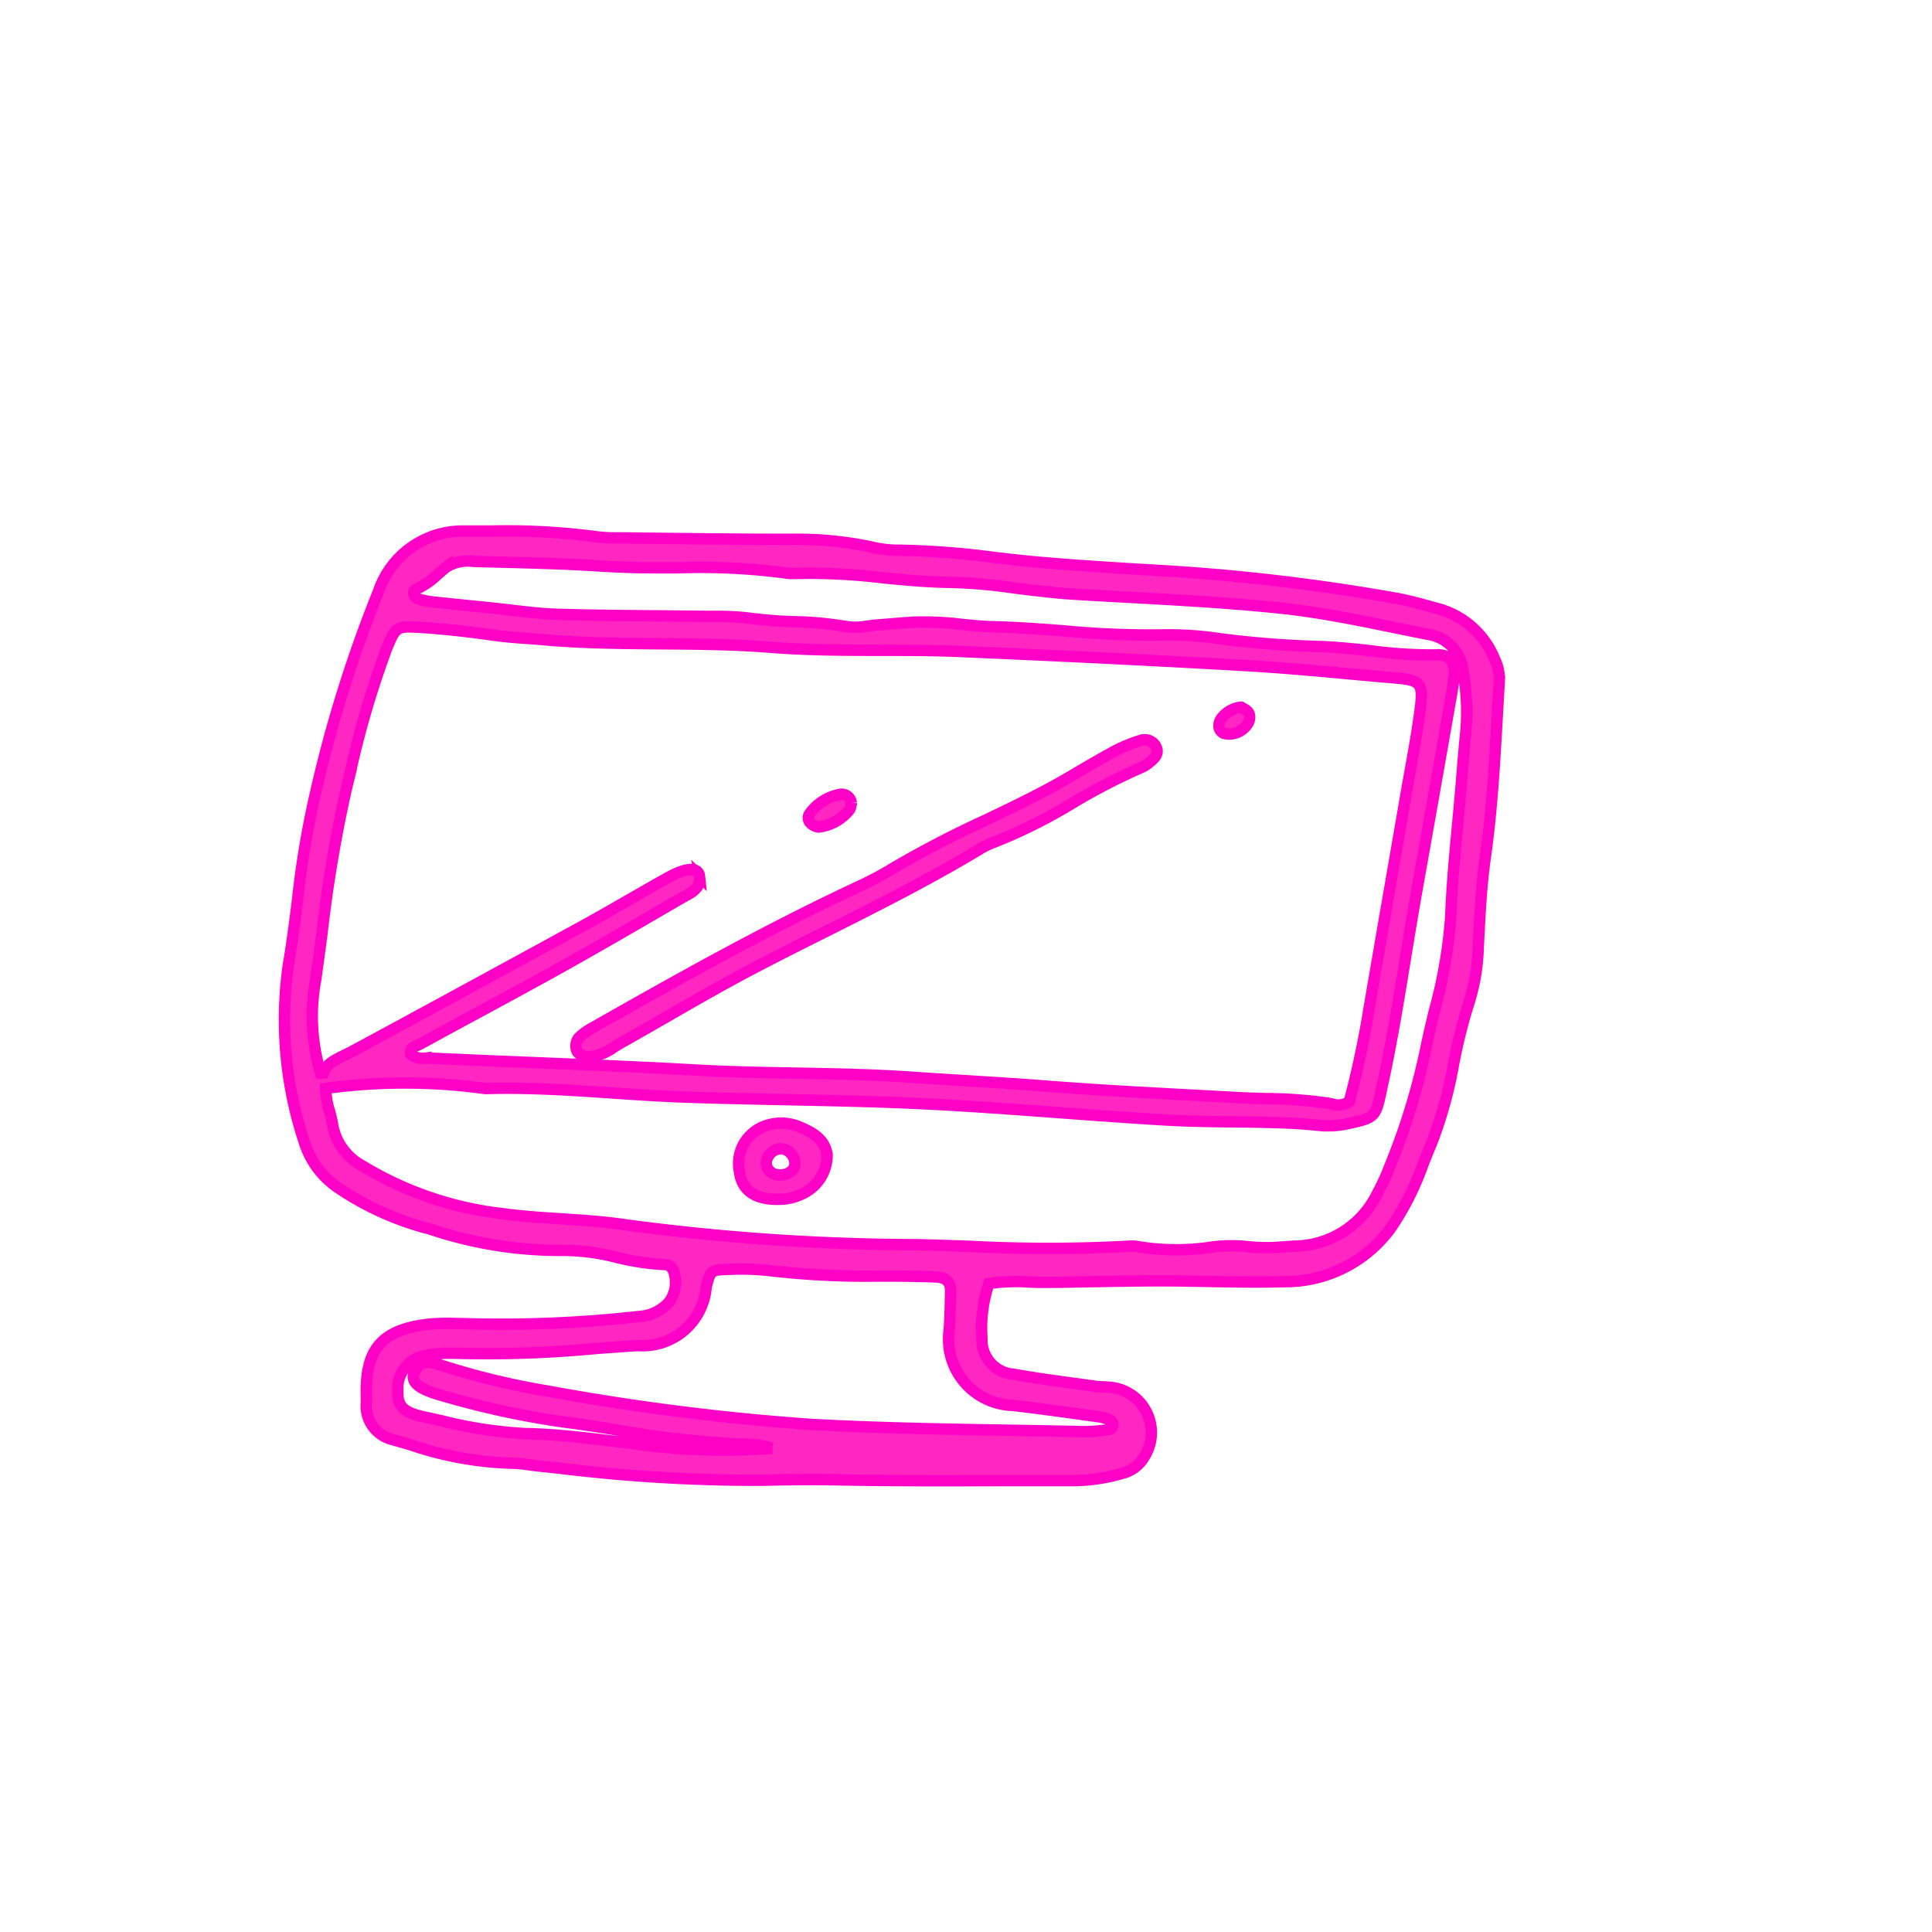 <?xml version="1.0" encoding="UTF-8"?>
<svg xmlns="http://www.w3.org/2000/svg" xmlns:xlink="http://www.w3.org/1999/xlink" width="51" height="51" viewBox="0 0 51 51">
  <defs>
    <clipPath id="clip-path">
      <rect id="Rectangle_2005" data-name="Rectangle 2005" width="51" height="51" transform="translate(331 3530)" fill="#fff"></rect>
    </clipPath>
  </defs>
  <g id="Groupe_de_masques_46" data-name="Groupe de masques 46" transform="translate(-331 -3530)" clip-path="url(#clip-path)">
    <g id="Groupe_7429" data-name="Groupe 7429" transform="translate(-976.622 2822.147)">
      <path id="Tracé_4725" data-name="Tracé 4725" d="M1334.1,746.938q.939,0,1.878,0h.006a4.716,4.716,0,0,0,1.26-.191.915.915,0,0,0,.564-.405,1.2,1.2,0,0,0-.921-1.872c-.051-.005-.1-.007-.156-.009a1.723,1.723,0,0,1-.181-.012l-.579-.08c-.526-.071-1.069-.145-1.6-.241a.9.9,0,0,1-.827-.947,3.671,3.671,0,0,1,.183-1.445,4.905,4.905,0,0,1,1.067-.041c.153.006.314.012.466.009.393,0,.785-.011,1.178-.018.586-.01,1.192-.021,1.788-.022.434,0,.869.008,1.294.016.66.013,1.343.026,2.014.006a3.443,3.443,0,0,0,2.805-1.42,7.293,7.293,0,0,0,.851-1.69c.07-.176.14-.352.215-.526a11.141,11.141,0,0,0,.588-2.108,14.087,14.087,0,0,1,.418-1.657,5.337,5.337,0,0,0,.233-1.43l.012-.231c.036-.7.073-1.426.173-2.129.176-1.232.246-2.49.315-3.707q.027-.47.054-.94a1.2,1.2,0,0,0-.12-.594,2.254,2.254,0,0,0-1.494-1.334l-.25-.068c-.267-.073-.544-.149-.822-.2a53.293,53.293,0,0,0-6.565-.756c-.888-.054-1.9-.115-2.872-.2-.4-.035-.811-.082-1.207-.128a22,22,0,0,0-2.5-.191h-.106a3.053,3.053,0,0,1-.646-.088,9.495,9.495,0,0,0-2.078-.2h-.037c-1.132,0-2.286-.011-3.4-.025l-1.094-.013h-.093a3.93,3.93,0,0,1-.578-.033,17.959,17.959,0,0,0-2.754-.147c-.241,0-.481,0-.722,0a2.341,2.341,0,0,0-2.242,1.579,34.943,34.943,0,0,0-1.668,5.343,23.7,23.7,0,0,0-.475,2.828c-.07.556-.143,1.131-.239,1.693a10.2,10.2,0,0,0,.423,4.7,2.259,2.259,0,0,0,.913,1.21,7.677,7.677,0,0,0,2.4,1.072,10.751,10.751,0,0,0,3.514.564,5.677,5.677,0,0,1,1.42.186,6.6,6.6,0,0,0,1.258.188c.2,0,.255.192.272.3a.864.864,0,0,1-.142.677,1.13,1.13,0,0,1-.789.392,32.66,32.66,0,0,1-4.734.188l-.112,0a5.306,5.306,0,0,0-.741.019c-1.223.147-1.664.662-1.625,1.9,0,.02,0,.041,0,.061s0,.071,0,.106a.916.916,0,0,0,.717.985l.444.128a9.043,9.043,0,0,0,2.632.487,3.658,3.658,0,0,1,.5.043c.083.011.166.023.248.031l.5.052a42.771,42.771,0,0,0,5.417.325c.766-.019,1.409-.022,2.025-.01.939.018,1.889.023,2.829.023Zm-15.427-22.526c.584.034,1.206.1,2.018.214.279.039.561.06.835.079.145.01.289.021.433.034,1.035.094,2.09.1,3.11.109.953.007,1.939.015,2.9.092s1.949.079,2.9.08c.689,0,1.4,0,2.1.031,3.022.131,5.346.246,7.536.372.922.053,1.858.138,2.763.221.4.037.8.073,1.2.107.322.027.513.063.6.173s.092.269.046.631c-.072.566-.175,1.139-.275,1.693-.038.215-.078.43-.114.646q-.188,1.088-.376,2.176-.289,1.669-.576,3.338a25.5,25.5,0,0,1-.533,2.525.523.523,0,0,1-.468.058l-.081-.015a11.644,11.644,0,0,0-1.635-.122c-.242-.007-.492-.013-.738-.027l-1.318-.071c-1.23-.066-2.5-.134-3.752-.232-.715-.057-1.444-.1-2.15-.145-.468-.029-.935-.058-1.4-.09-1.022-.071-2.06-.09-3.064-.108-.857-.016-1.743-.032-2.614-.081-1.578-.088-3.184-.152-4.737-.215q-1.146-.046-2.292-.1h-.128a.54.54,0,0,1-.4-.1c-.03-.142.05-.184.181-.24.031-.013.061-.026.088-.041q.769-.422,1.54-.837c.692-.375,1.409-.762,2.109-1.152.988-.551,1.983-1.129,2.945-1.689l.292-.17.095-.052c.187-.1.419-.223.373-.53a.181.181,0,0,0-.1-.143c-.134-.065-.386,0-.708.175-.341.19-.685.388-1.017.579-.414.238-.843.484-1.268.718-1.577.864-3.184,1.737-4.738,2.581l-1.295.7c-.073.04-.148.077-.224.114-.1.049-.206.1-.3.159a.622.622,0,0,0-.315.434,5.23,5.23,0,0,1-.164-2.585c.058-.406.112-.814.166-1.222a35.769,35.769,0,0,1,.64-3.8l.094-.386a24.612,24.612,0,0,1,.983-3.353C1318.068,724.4,1318.1,724.379,1318.675,724.412Zm1.711,12.17a.426.426,0,0,0,.094.006c1.1-.032,2.214.043,3.292.116.614.042,1.247.085,1.873.107.905.033,1.827.052,2.717.07,1.192.025,2.426.05,3.637.109s2.442.15,3.632.238c.888.065,1.806.133,2.71.187.632.038,1.276.046,1.9.054.352,0,.716.009,1.073.019.392.011.75.034,1.1.069a2.424,2.424,0,0,0,.77-.038c.737-.159.754-.175.9-.871l.027-.124c.244-1.115.431-2.258.611-3.363.093-.568.189-1.155.291-1.731q.446-2.5.885-5.009l.014-.078c.035-.194.071-.4.092-.6a.6.6,0,0,0-.089-.485.488.488,0,0,0-.392-.116,12.173,12.173,0,0,1-1.721-.111c-.459-.052-.933-.1-1.405-.114a25.26,25.26,0,0,1-2.614-.21,8.756,8.756,0,0,0-1.358-.095,24.486,24.486,0,0,1-2.718-.106c-.607-.047-1.234-.094-1.853-.109-.282-.007-.57-.035-.848-.063a8.108,8.108,0,0,0-1.268-.057c-.188.012-.376.027-.564.042l-.365.029c-.088.006-.177.018-.264.03a1.811,1.811,0,0,1-.567.017,9.335,9.335,0,0,0-1.394-.131,11.232,11.232,0,0,1-1.142-.089,6.925,6.925,0,0,0-.961-.051l-.23,0c-.459-.007-.919-.011-1.379-.015-.827-.008-1.682-.015-2.523-.04-.407-.012-.82-.061-1.22-.108-.182-.021-.365-.043-.548-.062l-.349-.035c-.39-.039-.779-.078-1.168-.12a2.224,2.224,0,0,1-.4-.081.183.183,0,0,1-.12-.163.08.08,0,0,1,.044-.083,2.069,2.069,0,0,0,.588-.4c.077-.067.156-.137.239-.2a1.089,1.089,0,0,1,.706-.144l.792.021c.8.021,1.619.042,2.426.093.618.039,1.171.057,1.7.055l.465,0a17.214,17.214,0,0,1,2.831.132,1.267,1.267,0,0,0,.263.018,15.978,15.978,0,0,1,2.318.112c.6.058,1.214.118,1.825.123a13.685,13.685,0,0,1,1.62.142c.241.031.491.063.737.088l.2.022c.156.017.317.035.476.046.583.038,1.175.071,1.748.1,1.286.072,2.616.146,3.917.282,1.007.106,2.022.313,3,.514.3.062.609.125.913.184a1.071,1.071,0,0,1,.888.941,6.157,6.157,0,0,1,.056,1.842c-.028.3-.052.592-.076.888l-.024.294c-.029.351-.062.7-.095,1.053-.074.789-.151,1.6-.181,2.409a12.57,12.57,0,0,1-.424,2.476c-.086.355-.174.723-.247,1.088a17.638,17.638,0,0,1-.946,3.064,5.479,5.479,0,0,1-.316.687,2.463,2.463,0,0,1-2.128,1.4c-.109,0-.219.012-.328.019a5.063,5.063,0,0,1-.934,0,4.009,4.009,0,0,0-.942,0,6.194,6.194,0,0,1-2.009-.008.625.625,0,0,0-.13-.012c-.045,0-.091,0-.136.006a39.641,39.641,0,0,1-4.171,0c-.463-.016-.942-.033-1.412-.043a58.823,58.823,0,0,1-7.6-.516c-.586-.089-1.182-.128-1.759-.166-.5-.032-1.022-.066-1.53-.134a9.122,9.122,0,0,1-3.721-1.267,1.524,1.524,0,0,1-.785-1.1c-.019-.116-.05-.231-.079-.342a2.04,2.04,0,0,1-.1-.6A15.437,15.437,0,0,1,1320.386,736.582Zm-1.815,7.47a.272.272,0,0,0-.02.234c.054.132.222.24.546.348a22.58,22.58,0,0,0,3.8.808c.34.052.681.1,1.02.16a24.063,24.063,0,0,0,3.544.379,2.317,2.317,0,0,1,.535.1l.015,0a16.612,16.612,0,0,1-3.735-.129l-.47-.056c-.758-.092-1.542-.187-2.316-.2a11.452,11.452,0,0,1-2.207-.338c-.152-.033-.3-.067-.457-.1-.617-.131-.713-.326-.7-.714a.871.871,0,0,1,.759-.913,2.859,2.859,0,0,1,.577-.056c.056,0,.113,0,.171,0a30.068,30.068,0,0,0,3.687-.122c.381-.028.763-.057,1.144-.08a1.683,1.683,0,0,0,1.8-1.53c.109-.456.125-.469.583-.481a6.7,6.7,0,0,1,1.084.031,22.12,22.12,0,0,0,2.921.145c.322,0,.654,0,.981.01.169,0,.338.007.508.014.257.011.38.134.376.377-.006.364-.017.7-.035,1.014a1.747,1.747,0,0,0,1.68,2c.625.072,1.258.16,1.871.245l.4.055a1.164,1.164,0,0,1,.309.092.151.151,0,0,1,.061.1.12.12,0,0,1-.087.14,4.073,4.073,0,0,1-.665.06c-.671-.015-1.343-.027-2.014-.038-1.7-.029-3.462-.059-5.189-.153a62.37,62.37,0,0,1-6.971-.882,19.452,19.452,0,0,1-2.789-.674l-.032-.011C1319.026,743.813,1318.741,743.72,1318.571,744.053Z" transform="translate(0 0)" fill="#ff26c2" stroke="#ff00c7" stroke-width="0.3"></path>
      <path id="Tracé_4726" data-name="Tracé 4726" d="M1389.583,783.052a.355.355,0,0,0-.067.267c.021.16.162.21.3.238h.011a1.339,1.339,0,0,0,.686-.26c.054-.033.108-.066.163-.1.425-.238.855-.485,1.27-.724.715-.412,1.455-.838,2.2-1.229.661-.348,1.34-.689,2-1.019,1.328-.667,2.7-1.357,4-2.14a2.093,2.093,0,0,1,.371-.185,13.739,13.739,0,0,0,2.115-1.053,15.738,15.738,0,0,1,1.808-.933.9.9,0,0,0,.224-.145c.109-.09.257-.214.158-.407a.33.33,0,0,0-.415-.159,3.957,3.957,0,0,0-.633.256c-.405.216-.8.451-1.177.673-.738.438-1.525.814-2.286,1.178a26.989,26.989,0,0,0-2.446,1.274,8.358,8.358,0,0,1-.817.438c-2.429,1.131-4.748,2.428-7.108,3.769A1.517,1.517,0,0,0,1389.583,783.052Z" transform="translate(-66.687 -47.801)" fill="#ff26c2" stroke="#ff00c7" stroke-width="0.3"></path>
      <path id="Tracé_4727" data-name="Tracé 4727" d="M1449,789.851h.016a1.226,1.226,0,0,0,.8-.443.261.261,0,0,0,.047-.122c0-.016.006-.032.011-.047l0-.011,0-.011a.259.259,0,0,0-.275-.232,1.265,1.265,0,0,0-.837.531.2.2,0,0,0,.016.211A.368.368,0,0,0,1449,789.851Z" transform="translate(-119.779 -60.167)" fill="#ff26c2" stroke="#ff00c7" stroke-width="0.3"></path>
      <path id="Tracé_4728" data-name="Tracé 4728" d="M1553.525,767.54a.615.615,0,0,0,.151.02.586.586,0,0,0,.48-.275.314.314,0,0,0,.031-.275.3.3,0,0,0-.141-.121.471.471,0,0,1-.048-.028l-.014-.01-.017,0a.753.753,0,0,0-.488.268.349.349,0,0,0-.083.256A.215.215,0,0,0,1553.525,767.54Z" transform="translate(-213.596 -40.329)" fill="#ff26c2" stroke="#ff00c7" stroke-width="0.3"></path>
      <path id="Tracé_4729" data-name="Tracé 4729" d="M1432.041,874.86h.031a1.413,1.413,0,0,0,.725-.175,1.118,1.118,0,0,0,.594-1.015c-.068-.408-.39-.578-.713-.716a1.241,1.241,0,0,0-.942-.024,1.055,1.055,0,0,0-.656,1.213C1431.144,874.61,1431.467,874.851,1432.041,874.86Zm.395-.733a.474.474,0,0,1-.351.085.353.353,0,0,1-.24-.132.284.284,0,0,1-.056-.212.4.4,0,0,1,.378-.343l.035,0a.4.4,0,0,1,.337.417A.265.265,0,0,1,1432.435,874.127Z" transform="translate(-103.936 -135.348)" fill="#ff26c2" stroke="#ff00c7" stroke-width="0.3"></path>
    </g>
  </g>
</svg>
